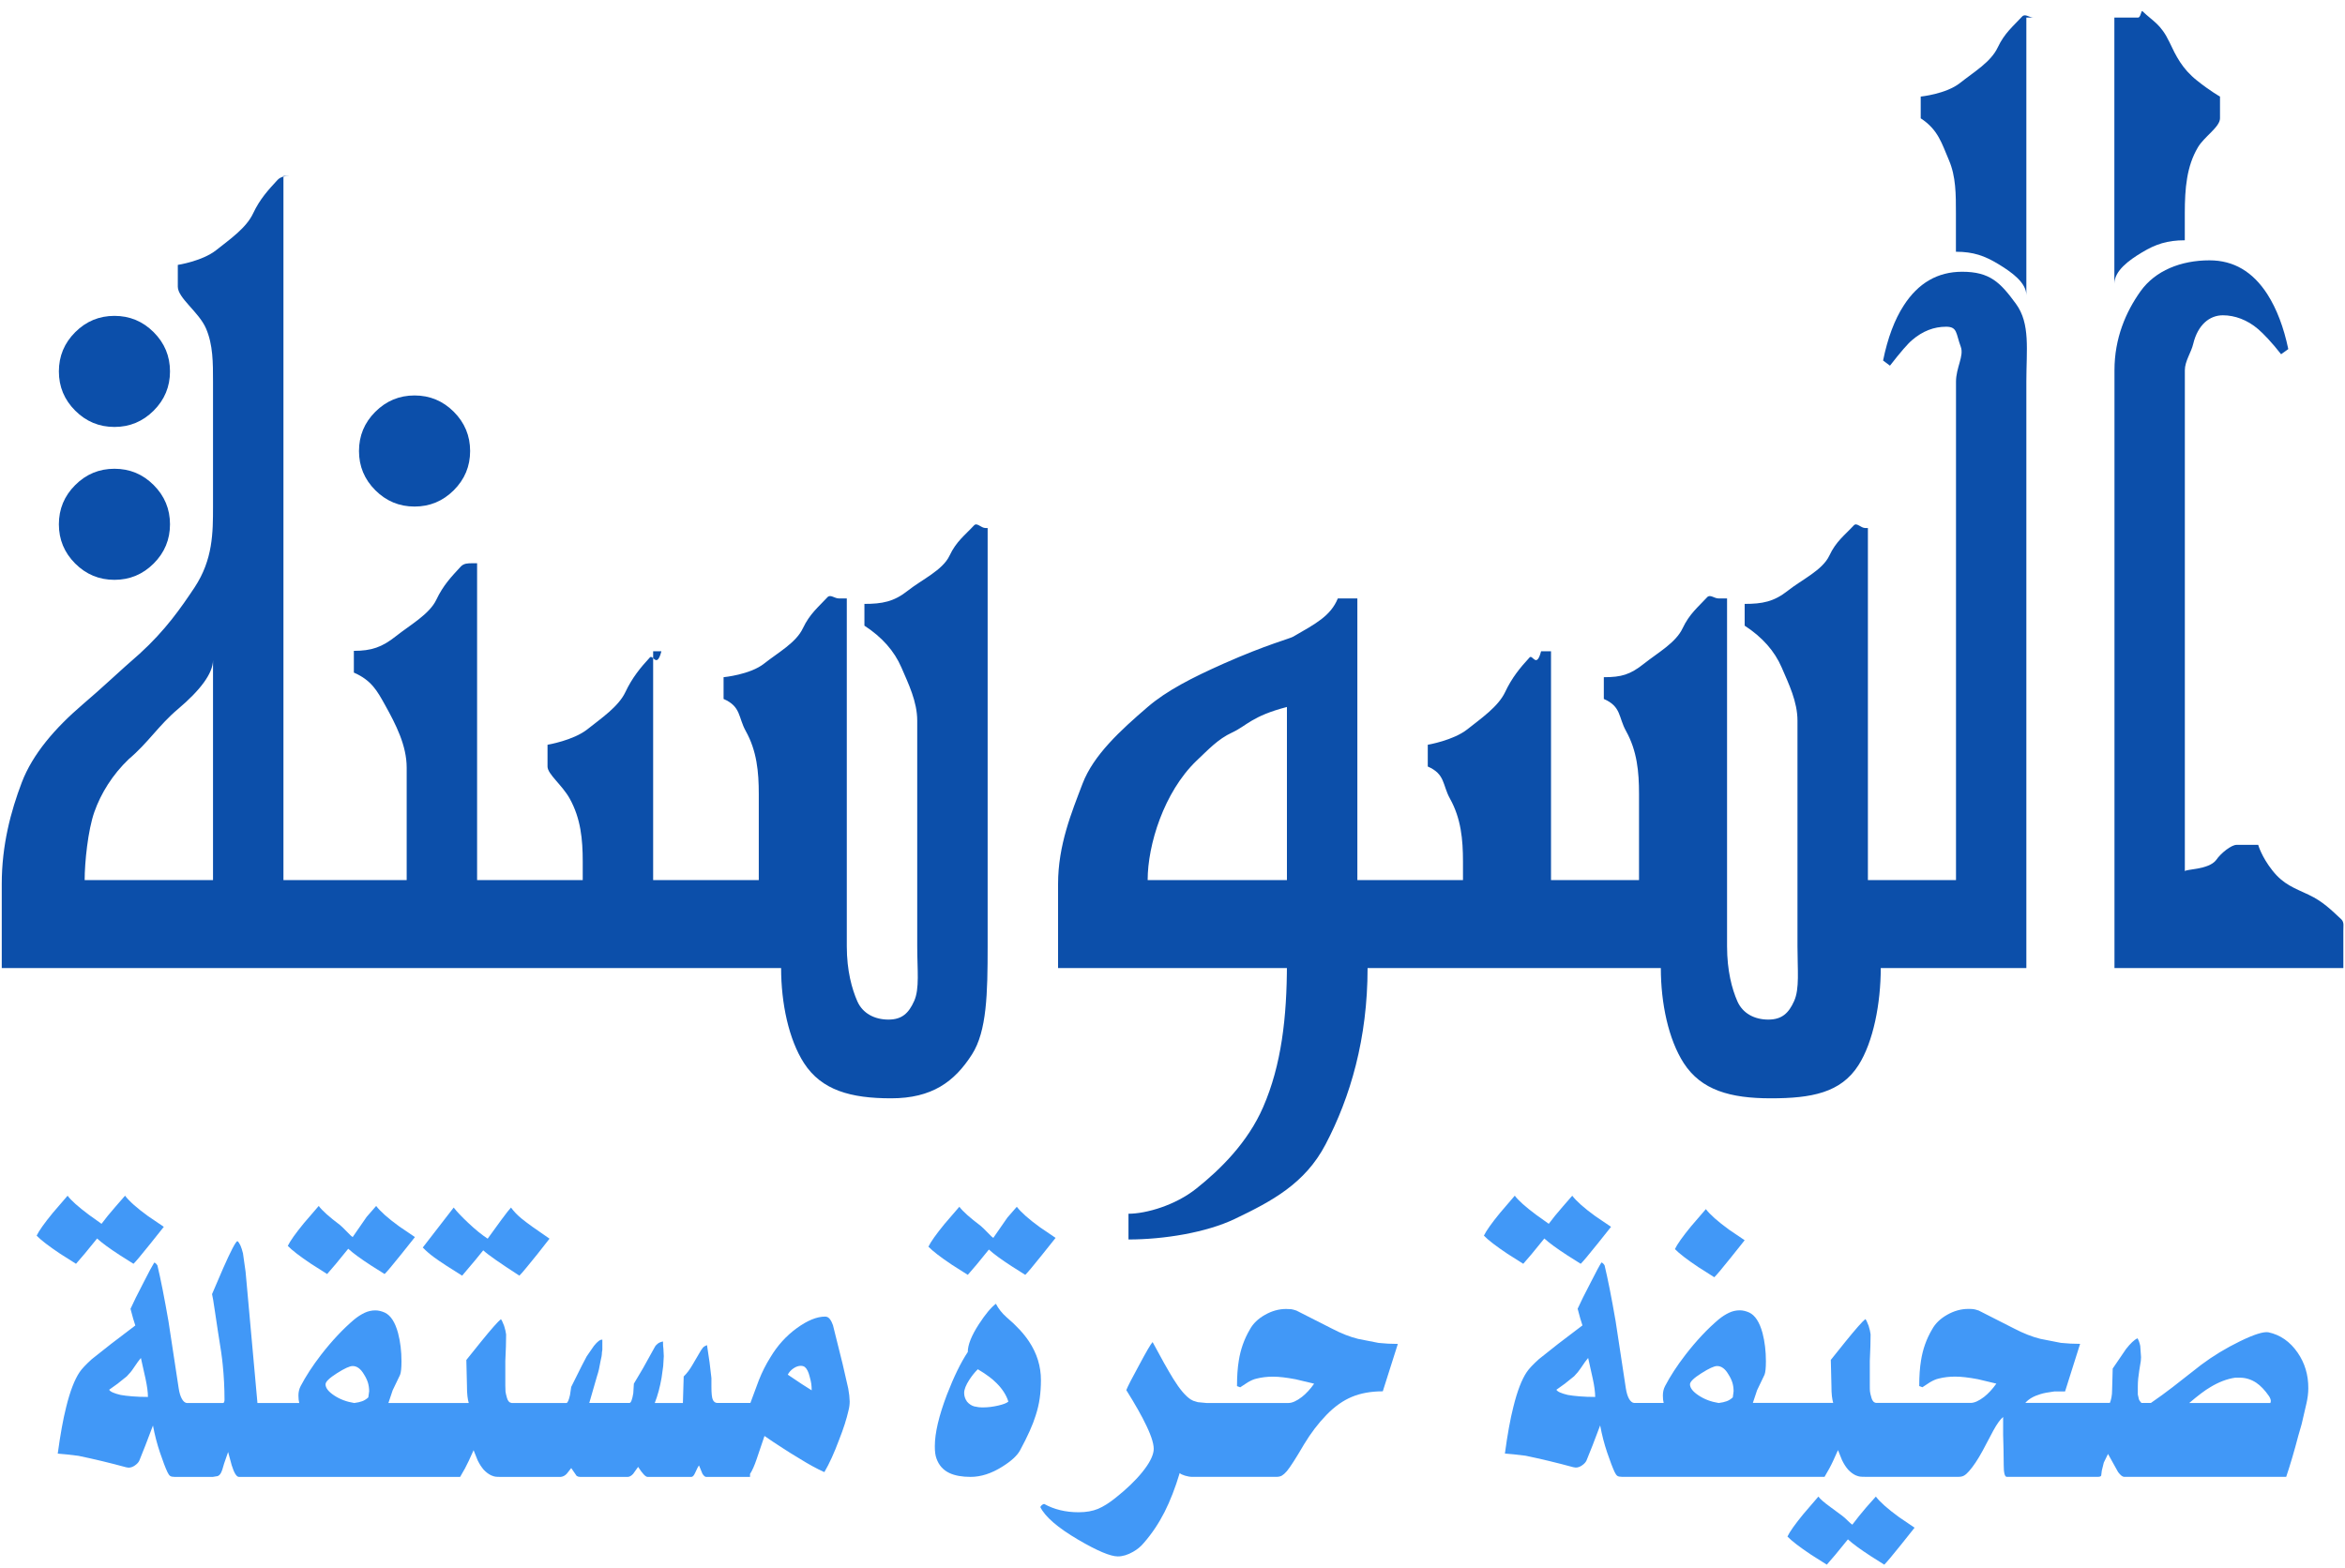 <svg width="148" height="99" viewBox="0 0 148 99" fill="none" xmlns="http://www.w3.org/2000/svg">
<path d="M7.222 36.603C8.186 36.603 9.011 36.26 9.699 35.573C10.386 34.887 10.729 34.061 10.729 33.097C10.729 32.133 10.386 31.308 9.699 30.62C9.012 29.932 8.187 29.591 7.222 29.591C6.258 29.591 5.433 29.934 4.746 30.621C4.058 31.308 3.716 32.133 3.716 33.098C3.716 34.062 4.059 34.887 4.746 35.575C5.433 36.26 6.259 36.603 7.222 36.603Z" fill="#0C4FAA"/>
<path d="M7.222 26.952C8.186 26.952 9.011 26.609 9.699 25.922C10.386 25.236 10.729 24.41 10.729 23.446C10.729 22.482 10.386 21.657 9.699 20.97C9.012 20.283 8.187 19.94 7.222 19.94C6.258 19.94 5.433 20.283 4.746 20.97C4.059 21.657 3.716 22.482 3.716 23.446C3.716 24.41 4.059 25.236 4.746 25.922C5.433 26.609 6.259 26.952 7.222 26.952Z" fill="#0C4FAA"/>
<path d="M26.163 31.977C27.127 31.977 27.952 31.633 28.64 30.947C29.328 30.26 29.671 29.436 29.671 28.471C29.671 27.508 29.327 26.682 28.64 25.994C27.953 25.307 27.128 24.964 26.163 24.964C25.199 24.964 24.375 25.308 23.687 25.994C22.999 26.681 22.657 27.507 22.657 28.471C22.657 29.436 23 30.26 23.687 30.947C24.373 31.633 25.2 31.977 26.163 31.977Z" fill="#0C4FAA"/>
<path d="M61.479 33.161C60.877 33.812 60.359 34.166 59.925 35.082C59.492 35.998 58.174 36.59 57.294 37.288C56.416 37.987 55.667 38.122 54.556 38.122V39.496C55.667 40.218 56.444 41.098 56.891 42.135C57.337 43.171 57.889 44.291 57.889 45.496V59.738C57.889 61.256 58.045 62.406 57.696 63.189C57.347 63.971 56.916 64.363 56.072 64.363C55.206 64.363 54.446 63.978 54.108 63.207C53.77 62.437 53.444 61.28 53.444 59.738V37.778H52.95C52.66 37.778 52.419 37.503 52.227 37.697C51.624 38.348 51.107 38.747 50.672 39.662C50.239 40.578 49.104 41.193 48.224 41.891C47.343 42.591 45.667 42.749 45.667 42.749V44.122C46.778 44.605 46.584 45.279 47.067 46.147C47.766 47.4 47.889 48.726 47.889 50.122V55.556H41.222V41.111H41.743C41.454 42.222 41.212 41.303 41.021 41.496C40.419 42.147 39.9 42.779 39.468 43.694C39.033 44.61 37.946 45.342 37.067 46.041C36.185 46.74 34.556 47.014 34.556 47.014V48.388C34.556 48.87 35.473 49.544 35.956 50.412C36.654 51.666 36.778 52.99 36.778 54.389V55.556H33.61H30.111V35.556H29.814C29.524 35.556 29.283 35.561 29.092 35.754C28.489 36.404 27.971 36.944 27.538 37.859C27.104 38.775 25.869 39.46 24.99 40.159C24.11 40.858 23.444 41.086 22.333 41.086V42.459C23.444 42.941 23.807 43.616 24.29 44.483C24.989 45.737 25.667 47.062 25.667 48.46V55.556H21.681H17.889V11.111H18.248C17.958 11.111 17.717 11.158 17.524 11.35C16.922 12.001 16.404 12.56 15.971 13.477C15.538 14.393 14.53 15.088 13.651 15.786C12.771 16.486 11.222 16.722 11.222 16.722V18.096C11.222 18.818 12.556 19.698 13.002 20.734C13.448 21.771 13.444 22.892 13.444 24.097V31.977C13.444 33.616 13.442 35.315 12.286 37.073C11.419 38.374 10.453 39.773 8.814 41.267C7.561 42.351 6.452 43.423 5.2 44.484C3.488 45.954 2.059 47.593 1.372 49.4C0.686 51.207 0.111 53.34 0.111 55.798V61.111H19.223H21.681H30.79H33.61H49.298C49.298 63.333 49.78 65.617 50.743 67.111C51.852 68.821 53.683 69.333 56.238 69.333C58.817 69.333 60.238 68.293 61.346 66.56C62.285 65.09 62.333 62.702 62.333 59.738V33.333H62.203C61.913 33.333 61.672 32.968 61.479 33.161ZM13.444 55.556H5.343C5.343 54.444 5.548 52.406 5.958 51.249C6.367 50.092 7.091 48.909 8.127 47.92C9.356 46.884 10.008 45.792 11.238 44.756C12.634 43.576 13.444 42.508 13.444 41.664V55.556Z" fill="#0C4FAA"/>
<path d="M123.833 17.155C122.291 17.155 121.062 17.867 120.149 19.288C119.57 20.18 119.137 21.337 118.847 22.758L119.281 23.083C119.956 22.215 120.426 21.673 120.692 21.457C121.343 20.902 122.054 20.625 122.826 20.625C123.547 20.625 123.438 21.047 123.75 21.89C123.967 22.469 123.449 23.204 123.449 24.096V55.556H121.524H117.889V33.333H117.727C117.436 33.333 117.194 32.968 117.003 33.161C116.401 33.812 115.882 34.166 115.451 35.082C115.017 35.998 113.716 36.59 112.837 37.288C111.953 37.987 111.222 38.122 110.111 38.122V39.496C111.222 40.218 112 41.098 112.447 42.134C112.893 43.171 113.444 44.291 113.444 45.497V59.737C113.444 61.256 113.583 62.406 113.234 63.189C112.887 63.971 112.447 64.363 111.602 64.363C110.737 64.363 109.988 63.978 109.651 63.207C109.312 62.437 109 61.28 109 59.738V37.778H108.47C108.181 37.778 107.939 37.503 107.748 37.697C107.146 38.348 106.628 38.747 106.194 39.662C105.761 40.578 104.643 41.193 103.763 41.891C102.882 42.591 102.333 42.749 101.222 42.749V44.122C102.333 44.604 102.14 45.279 102.624 46.147C103.323 47.4 103.444 48.726 103.444 50.122V55.556H97.889V41.111H97.263C96.974 42.222 96.732 41.303 96.542 41.496C95.94 42.147 95.421 42.779 94.99 43.694C94.554 44.61 93.486 45.342 92.606 46.041C91.723 46.74 90.111 47.014 90.111 47.014V48.388C91.222 48.87 91.029 49.544 91.511 50.412C92.21 51.666 92.333 52.99 92.333 54.389V55.556H88.771H85.667V37.778H84.434C83.977 38.889 83.035 39.372 81.615 40.191C81.422 40.312 79.964 40.68 77.24 41.886C75.239 42.777 73.637 43.594 72.432 44.63C70.721 46.1 69.009 47.666 68.322 49.473C67.635 51.28 66.778 53.34 66.778 55.798V61.111H81.222V60.822C81.222 64.22 80.874 67.243 79.718 69.895C78.754 72.111 77.024 73.823 75.506 75.028C74.181 76.088 72.333 76.619 71.222 76.619V78.244C73.444 78.244 76.129 77.811 77.937 76.944C80.25 75.836 82.359 74.727 83.659 72.244C85.227 69.255 86.312 65.556 86.312 61.111H88.771H104.82C104.82 63.333 105.302 65.617 106.266 67.111C107.374 68.821 109.206 69.333 111.76 69.333C114.338 69.333 116.181 68.982 117.291 67.246C118.232 65.777 118.7 63.333 118.7 61.111H121.519H127.889V24.097C127.889 22.072 128.149 20.434 127.234 19.181C126.246 17.831 125.593 17.155 123.833 17.155ZM81.222 55.556H72.432C72.432 53.333 73.457 50.008 75.507 48.031C76.253 47.333 76.852 46.661 77.768 46.239C78.683 45.818 79 45.207 81.222 44.629V55.556Z" fill="#0C4FAA"/>
<path d="M127.629 1.037C127.028 1.687 126.509 2.09 126.077 3.006C125.641 3.922 124.582 4.539 123.703 5.238C122.821 5.937 121.222 6.096 121.222 6.096V7.469C122.333 8.191 122.554 9.071 123.002 10.108C123.447 11.144 123.444 12.264 123.444 13.47V15.892C124.556 15.892 125.263 16.151 126.119 16.669C126.974 17.188 127.889 17.843 127.889 18.639V1.111H128.352C128.062 1.111 127.821 0.844 127.629 1.037Z" fill="#0C4FAA"/>
<path d="M147.772 58.038C147.121 57.437 146.625 56.918 145.709 56.484C144.793 56.051 144.127 55.842 143.428 54.963C142.728 54.083 142.522 53.333 142.522 53.333H141.151C140.837 53.333 140.177 53.838 139.865 54.294C139.381 54.921 137.892 54.858 137.892 55.002V23.373C137.892 22.794 138.298 22.241 138.42 21.71C138.709 20.506 139.449 19.903 140.293 19.903C141.04 19.903 141.838 20.192 142.512 20.771C142.849 21.06 143.363 21.591 143.967 22.362L144.421 22.037C144.132 20.663 143.697 19.507 143.096 18.567C142.178 17.146 140.969 16.434 139.45 16.434C137.642 16.434 136.023 17.084 135.095 18.387C134.168 19.688 133.451 21.35 133.451 23.374V61.111H147.896V58.761C147.889 58.472 147.962 58.232 147.772 58.038Z" fill="#0C4FAA"/>
<path d="M135.197 15.927C136.04 15.42 136.778 15.168 137.889 15.168V13.469C137.889 11.878 138.012 10.492 138.711 9.311C139.096 8.638 140.111 8.022 140.111 7.468V6.096C140.111 6.096 139.503 5.758 138.659 5.083C137.719 4.337 137.33 3.529 136.921 2.661C136.367 1.504 135.894 1.362 135.222 0.711C135.124 0.616 135.124 1.111 134.931 1.111H133.444V17.916C133.444 17.097 134.351 16.433 135.197 15.927Z" fill="#0C4FAA"/>
<path d="M4.797 79.779L5.342 79.145L6.129 78.182C6.433 78.461 6.911 78.811 7.562 79.234L8.424 79.779C8.56 79.652 8.914 79.23 9.489 78.511L10.339 77.445L9.35 76.774C8.64 76.259 8.154 75.827 7.892 75.481L7.296 76.165C6.941 76.571 6.644 76.934 6.408 77.255L5.609 76.684C4.932 76.178 4.484 75.777 4.266 75.48L3.328 76.57C2.794 77.222 2.456 77.7 2.312 78.003C2.582 78.282 3.077 78.663 3.796 79.144L4.797 79.779Z" fill="#4198F7"/>
<path d="M20.647 80.425L21.191 79.792L21.978 78.829C22.282 79.108 22.76 79.458 23.411 79.881L24.273 80.425C24.409 80.299 24.763 79.877 25.339 79.158L26.188 78.092L25.199 77.421C24.489 76.906 24.003 76.473 23.741 76.128L23.144 76.812C22.849 77.243 22.553 77.67 22.258 78.092C22.19 78.05 22.097 77.966 21.979 77.838C21.717 77.568 21.543 77.398 21.459 77.331C20.783 76.823 20.334 76.423 20.116 76.127L19.178 77.217C18.646 77.868 18.307 78.346 18.163 78.649C18.433 78.928 18.928 79.309 19.647 79.79L20.647 80.425Z" fill="#4198F7"/>
<path d="M29.167 80.528C29.445 80.198 29.724 79.868 30.003 79.538C30.214 79.283 30.379 79.081 30.498 78.929C30.8 79.208 31.56 79.74 32.779 80.527C32.854 80.458 33.01 80.281 33.245 79.994C33.64 79.521 34.119 78.921 34.682 78.193C33.825 77.611 33.238 77.189 32.919 76.925C32.65 76.706 32.428 76.473 32.251 76.228C32.159 76.321 31.953 76.582 31.634 77.014C31.349 77.411 31.063 77.804 30.778 78.193C30.405 77.949 30.002 77.621 29.567 77.211C29.131 76.801 28.821 76.473 28.634 76.228L26.682 78.751C26.893 78.97 27.139 79.182 27.418 79.384C27.789 79.656 28.372 80.037 29.167 80.528Z" fill="#4198F7"/>
<path d="M53.535 87.653L53.181 86.106L52.572 83.659C52.521 83.507 52.457 83.378 52.376 83.271C52.294 83.165 52.196 83.112 52.077 83.112C51.552 83.112 50.957 83.356 50.289 83.841C49.621 84.327 49.068 84.938 48.628 85.673C48.34 86.129 48.096 86.615 47.892 87.131L47.36 88.564H47.334H46.168H45.28C45.153 88.564 45.058 88.5 44.994 88.374C44.931 88.248 44.9 87.969 44.9 87.537V86.992L44.785 86.016L44.621 84.913C44.511 84.956 44.427 85.005 44.368 85.066L44.241 85.242L43.721 86.13C43.543 86.443 43.353 86.697 43.15 86.891L43.1 88.566H41.324C41.51 88.092 41.653 87.56 41.755 86.968L41.857 86.232L41.894 85.61L41.87 85.141C41.852 85.039 41.844 84.887 41.844 84.684C41.701 84.71 41.589 84.757 41.509 84.824C41.428 84.892 41.376 84.947 41.35 84.989L40.577 86.383L40.005 87.347L39.968 87.956C39.9 88.361 39.82 88.564 39.727 88.564H37.191L37.685 86.852C37.728 86.727 37.766 86.591 37.8 86.447C37.8 86.43 37.833 86.257 37.901 85.927C37.96 85.699 37.99 85.513 37.99 85.369C37.99 85.335 37.999 85.28 38.016 85.204C38.016 85.154 38.016 85.099 38.016 85.04V84.826V84.686V84.571C37.889 84.547 37.711 84.678 37.483 84.964L37.027 85.624L36.722 86.207L36.051 87.551L35.975 88.058C35.899 88.397 35.823 88.566 35.747 88.566H34.732H33.794H32.294C32.152 88.548 32.053 88.445 31.999 88.255C31.944 88.064 31.913 87.928 31.904 87.843C31.897 87.759 31.892 87.632 31.892 87.462C31.892 87.268 31.892 87 31.892 86.657C31.892 86.314 31.892 86.068 31.892 85.915C31.909 85.585 31.922 85.281 31.93 85.002C31.939 84.723 31.943 84.47 31.943 84.241C31.925 84.089 31.884 83.908 31.817 83.697C31.723 83.451 31.655 83.311 31.613 83.278C31.428 83.422 31.009 83.895 30.358 84.698L29.432 85.851L29.471 87.474C29.471 87.744 29.481 87.967 29.502 88.14C29.523 88.313 29.55 88.456 29.584 88.566H27.278H26.188H24.514L24.781 87.767L25.25 86.79C25.309 86.638 25.339 86.354 25.339 85.94C25.339 85.298 25.267 84.702 25.123 84.152C24.938 83.468 24.659 83.037 24.287 82.86C24.076 82.767 23.877 82.72 23.69 82.72C23.453 82.72 23.227 82.771 23.012 82.872C22.797 82.974 22.579 83.113 22.36 83.291C21.65 83.891 20.948 84.64 20.254 85.535C19.722 86.229 19.296 86.884 18.974 87.501C18.881 87.679 18.835 87.878 18.835 88.098L18.848 88.351L18.886 88.567H18.378H17.237H16.248L15.5 80.284L15.335 79.118C15.234 78.703 15.116 78.445 14.981 78.344C14.862 78.403 14.562 78.978 14.08 80.07L13.383 81.693C13.417 81.82 13.476 82.175 13.561 82.758C13.62 83.181 13.683 83.604 13.751 84.027C13.92 85.042 14.021 85.748 14.056 86.144C14.131 86.872 14.17 87.62 14.17 88.39L14.144 88.53L14.069 88.568H13.321H12.041H11.787C11.669 88.55 11.564 88.462 11.477 88.302C11.388 88.141 11.322 87.925 11.28 87.656L10.633 83.408C10.371 81.903 10.139 80.729 9.936 79.883L9.872 79.794C9.821 79.734 9.774 79.706 9.732 79.706C9.614 79.891 9.394 80.301 9.073 80.934C8.684 81.679 8.406 82.241 8.237 82.622L8.401 83.23L8.54 83.673L7.006 84.84L5.788 85.804C5.417 86.142 5.162 86.412 5.027 86.614C4.706 87.089 4.422 87.823 4.177 88.821C3.982 89.59 3.806 90.57 3.644 91.762L4.202 91.812L4.95 91.901C5.93 92.104 6.932 92.344 7.956 92.623L8.108 92.648C8.183 92.648 8.256 92.635 8.323 92.61C8.391 92.585 8.454 92.551 8.513 92.509C8.649 92.415 8.742 92.314 8.792 92.206L9.172 91.254L9.654 89.987C9.764 90.578 9.912 91.149 10.098 91.698C10.283 92.248 10.44 92.657 10.567 92.928C10.626 93.053 10.684 93.137 10.744 93.174C10.804 93.212 10.897 93.232 11.023 93.232H12.038H13.318H13.432L13.737 93.181C13.821 93.148 13.891 93.08 13.945 92.978C14 92.877 14.066 92.682 14.142 92.395L14.397 91.66L14.624 92.497C14.777 92.987 14.929 93.232 15.081 93.232H17.237H18.378H26.188H27.278H29.04C29.269 92.851 29.45 92.514 29.585 92.218L29.89 91.547L30.143 92.18C30.211 92.316 30.272 92.425 30.328 92.51C30.383 92.594 30.448 92.683 30.524 92.775C30.677 92.937 30.833 93.054 30.993 93.131C31.111 93.181 31.207 93.211 31.279 93.219C31.35 93.228 31.463 93.232 31.614 93.232H33.795H34.733H35.393C35.537 93.214 35.663 93.148 35.773 93.029L36.052 92.674L36.394 93.169C36.462 93.211 36.533 93.232 36.61 93.232H39.615C39.725 93.232 39.839 93.169 39.958 93.042L40.274 92.599C40.545 93.021 40.743 93.232 40.87 93.232H43.634C43.719 93.232 43.799 93.143 43.876 92.967C43.993 92.704 44.074 92.552 44.117 92.51L44.332 93.03C44.417 93.165 44.497 93.233 44.573 93.233H46.171H46.919H47.337V93.044C47.472 92.842 47.611 92.531 47.754 92.11L48.249 90.647C48.638 90.918 49.018 91.171 49.39 91.408C49.711 91.619 50.07 91.844 50.468 92.08C51.034 92.434 51.554 92.718 52.028 92.93C52.34 92.398 52.649 91.721 52.953 90.901C53.097 90.538 53.218 90.203 53.314 89.9C53.411 89.596 53.49 89.312 53.549 89.05C53.6 88.856 53.626 88.661 53.626 88.467L53.6 88.087L53.535 87.653ZM8.348 88.147C8.043 88.122 7.798 88.092 7.612 88.058C7.189 87.957 6.948 87.848 6.89 87.729L7.422 87.348L8.006 86.879C8.174 86.71 8.314 86.54 8.423 86.371C8.533 86.203 8.627 86.068 8.702 85.966C8.779 85.864 8.842 85.784 8.892 85.724L9.184 87.031C9.286 87.504 9.337 87.889 9.337 88.184C8.981 88.184 8.652 88.172 8.348 88.147ZM23.245 88.211C23.128 88.321 23 88.401 22.866 88.452C22.73 88.502 22.561 88.541 22.359 88.567C21.877 88.491 21.454 88.332 21.091 88.091C20.727 87.85 20.546 87.615 20.546 87.387C20.546 87.225 20.784 86.993 21.262 86.689C21.74 86.385 22.072 86.233 22.258 86.233C22.528 86.233 22.764 86.407 22.968 86.753C23.085 86.939 23.171 87.117 23.222 87.285C23.272 87.454 23.298 87.635 23.298 87.83L23.245 88.211ZM50.607 87.373L49.719 86.778C49.803 86.617 49.923 86.484 50.08 86.379C50.237 86.273 50.39 86.22 50.543 86.22C50.644 86.22 50.729 86.246 50.797 86.296C50.923 86.398 51.026 86.6 51.101 86.904C51.151 87.082 51.185 87.232 51.202 87.354C51.219 87.477 51.228 87.614 51.228 87.767L50.607 87.373Z" fill="#4198F7"/>
<path d="M64.947 84.686C64.618 84.188 64.148 83.68 63.539 83.164C63.243 82.903 63.014 82.615 62.854 82.302C62.541 82.54 62.182 82.971 61.777 83.596C61.312 84.314 61.08 84.898 61.08 85.346C60.851 85.692 60.63 86.087 60.414 86.53C60.199 86.973 59.981 87.479 59.761 88.046C59.254 89.381 59 90.463 59 91.291C59 91.478 59.008 91.63 59.026 91.748C59.042 91.865 59.068 91.971 59.101 92.064C59.253 92.496 59.528 92.804 59.926 92.99C60.272 93.151 60.716 93.231 61.257 93.231C61.908 93.231 62.576 93.016 63.26 92.584C63.827 92.23 64.199 91.887 64.377 91.558C64.859 90.67 65.187 89.934 65.366 89.351C65.483 88.989 65.569 88.627 65.62 88.267C65.67 87.908 65.696 87.525 65.696 87.12C65.696 86.25 65.446 85.439 64.947 84.686ZM62.994 88.73C62.664 88.806 62.352 88.844 62.056 88.844C61.92 88.844 61.823 88.84 61.764 88.831C61.706 88.823 61.612 88.807 61.486 88.781C61.308 88.73 61.156 88.628 61.029 88.477C60.911 88.308 60.851 88.127 60.851 87.932C60.851 87.712 60.961 87.433 61.181 87.094C61.282 86.942 61.371 86.82 61.448 86.728C61.523 86.634 61.612 86.537 61.713 86.436C62.238 86.748 62.634 87.044 62.906 87.323C63.269 87.687 63.514 88.071 63.641 88.477C63.539 88.57 63.324 88.654 62.994 88.73Z" fill="#4198F7"/>
<path d="M61.08 80.477L61.626 79.843L62.412 78.879C62.717 79.159 63.194 79.509 63.846 79.931L64.707 80.477C64.842 80.35 65.197 79.928 65.772 79.208L66.622 78.143L65.632 77.471C64.922 76.956 64.437 76.524 64.174 76.179L63.578 76.863C63.282 77.294 62.987 77.72 62.691 78.143C62.623 78.101 62.53 78.017 62.412 77.889C62.15 77.619 61.977 77.449 61.892 77.382C61.215 76.874 60.768 76.473 60.548 76.178L59.61 77.267C59.078 77.918 58.739 78.395 58.596 78.7C58.867 78.979 59.36 79.36 60.079 79.841L61.08 80.477Z" fill="#4198F7"/>
<path d="M85.717 84.52C85.2 84.393 84.651 84.178 84.068 83.873L81.823 82.733C81.671 82.682 81.559 82.653 81.487 82.644C81.414 82.635 81.307 82.631 81.163 82.631C80.717 82.631 80.273 82.753 79.84 82.999C79.403 83.244 79.084 83.552 78.883 83.924C78.528 84.524 78.296 85.18 78.184 85.89C78.109 86.338 78.071 86.876 78.071 87.5L78.273 87.576L78.755 87.259C78.96 87.141 79.135 87.064 79.289 87.031C79.617 86.947 79.968 86.904 80.339 86.904C80.721 86.904 81.198 86.96 81.773 87.069L82.939 87.348C82.693 87.696 82.436 87.973 82.167 88.184C81.837 88.439 81.552 88.566 81.316 88.566H78.046H76.878H76.142L75.598 88.514C75.454 88.472 75.359 88.443 75.311 88.426C75.266 88.409 75.209 88.379 75.142 88.337C74.812 88.118 74.448 87.686 74.051 87.043C73.712 86.493 73.278 85.719 72.744 84.72C72.634 84.831 72.343 85.329 71.87 86.218C71.439 87.003 71.177 87.516 71.084 87.752C71.65 88.657 72.078 89.413 72.364 90.022C72.702 90.733 72.851 91.252 72.808 91.582C72.757 91.954 72.518 92.404 72.09 92.933C71.663 93.462 71.103 94 70.41 94.55C70.013 94.871 69.643 95.103 69.301 95.248C68.958 95.391 68.55 95.463 68.077 95.463C67.662 95.463 67.273 95.419 66.91 95.33C66.547 95.241 66.212 95.112 65.909 94.942C65.85 94.942 65.791 94.972 65.731 95.031L65.656 95.133C65.96 95.75 66.759 96.439 68.052 97.199C69.252 97.901 70.084 98.251 70.55 98.251C70.853 98.251 71.175 98.154 71.513 97.96C71.783 97.807 72.011 97.617 72.198 97.389C72.704 96.806 73.138 96.159 73.498 95.449C73.857 94.739 74.175 93.919 74.454 92.989C74.513 93.049 74.626 93.103 74.79 93.153C74.954 93.203 75.109 93.229 75.252 93.229H76.876H78.043H80.554C80.698 93.229 80.814 93.202 80.908 93.147C81.001 93.091 81.103 93.001 81.213 92.874C81.432 92.612 81.794 92.046 82.302 91.176C82.725 90.474 83.194 89.857 83.711 89.324C84.225 88.792 84.763 88.41 85.326 88.177C85.888 87.944 86.537 87.829 87.272 87.829L88.222 84.837C87.81 84.837 87.404 84.816 87.007 84.773L85.717 84.52Z" fill="#4198F7"/>
<path d="M96.138 79.779L96.682 79.145L97.468 78.182C97.773 78.461 98.251 78.811 98.902 79.234L99.763 79.779C99.898 79.652 100.253 79.23 100.829 78.511L101.678 77.445L100.688 76.774C99.978 76.259 99.492 75.827 99.229 75.481L98.634 76.165C98.279 76.571 97.983 76.934 97.747 77.255L96.948 76.684C96.271 76.178 95.823 75.777 95.602 75.48L94.667 76.571C94.134 77.222 93.797 77.7 93.653 78.003C93.922 78.282 94.418 78.663 95.135 79.144L96.138 79.779Z" fill="#4198F7"/>
<path d="M108.194 80.628C108.331 80.501 108.684 80.078 109.26 79.359L110.111 78.292L109.121 77.621C108.411 77.104 107.926 76.673 107.662 76.327L106.724 77.418C106.191 78.069 105.852 78.547 105.709 78.851C105.98 79.13 106.474 79.511 107.193 79.992L108.194 80.628Z" fill="#4198F7"/>
<path d="M118.39 94.473L117.793 95.144C117.481 95.508 117.185 95.876 116.905 96.248C116.83 96.197 116.728 96.109 116.602 95.982C116.477 95.856 116.361 95.753 116.259 95.678C116.013 95.501 115.772 95.323 115.537 95.145C115.131 94.85 114.872 94.626 114.764 94.474L113.827 95.564C113.293 96.216 112.954 96.693 112.811 96.997C113.082 97.277 113.577 97.657 114.295 98.138L115.295 98.771L115.84 98.138L116.628 97.174C116.931 97.453 117.409 97.803 118.06 98.227L118.921 98.771C119.055 98.645 119.411 98.222 119.987 97.503L120.835 96.438L119.848 95.767C119.139 95.252 118.653 94.82 118.39 94.473Z" fill="#4198F7"/>
<path d="M145.016 85.395C144.533 84.693 143.916 84.262 143.162 84.102C142.85 84.051 142.251 84.241 141.366 84.673C140.482 85.104 139.667 85.599 138.922 86.157L137.108 87.576C136.846 87.771 136.623 87.936 136.448 88.07C136.186 88.257 135.951 88.421 135.749 88.564H135.152C135.068 88.48 135.011 88.395 134.988 88.31L134.924 88.031V87.777V87.535C134.924 87.368 134.931 87.195 134.948 87.022C134.966 86.85 134.989 86.674 135.018 86.496C135.048 86.319 135.081 86.124 135.113 85.913C135.122 85.838 135.127 85.757 135.127 85.672L135.077 84.961C135.033 84.751 134.974 84.59 134.899 84.479C134.694 84.581 134.454 84.809 134.177 85.163L133.339 86.393L133.302 87.724C133.302 87.91 133.289 88.069 133.263 88.2C133.24 88.331 133.204 88.452 133.161 88.561H132.389H131.349H127.822C128.034 88.316 128.356 88.13 128.788 88.003C128.972 87.943 129.261 87.889 129.649 87.839H130.332L131.282 84.833C130.87 84.833 130.464 84.812 130.067 84.77L128.773 84.516C128.257 84.389 127.708 84.173 127.124 83.869L124.88 82.729C124.728 82.678 124.616 82.649 124.543 82.64C124.471 82.631 124.363 82.627 124.22 82.627C123.773 82.627 123.33 82.749 122.897 82.994C122.46 83.24 122.141 83.548 121.94 83.92C121.584 84.52 121.352 85.175 121.241 85.885C121.166 86.333 121.128 86.871 121.128 87.496L121.33 87.571L121.812 87.254C122.017 87.137 122.192 87.06 122.346 87.027C122.673 86.942 123.024 86.9 123.396 86.9C123.778 86.9 124.254 86.956 124.83 87.064L125.996 87.343C125.75 87.691 125.492 87.969 125.223 88.18C124.893 88.434 124.609 88.561 124.372 88.561H121.102H119.934H118.411C118.268 88.543 118.17 88.441 118.116 88.25C118.061 88.06 118.029 87.922 118.02 87.838C118.011 87.754 118.009 87.628 118.009 87.458C118.009 87.262 118.009 86.994 118.009 86.651C118.009 86.309 118.009 86.062 118.009 85.909C118.024 85.579 118.037 85.275 118.046 84.996C118.054 84.717 118.059 84.463 118.059 84.234C118.041 84.082 118 83.9 117.933 83.689C117.84 83.443 117.771 83.304 117.729 83.27C117.542 83.414 117.126 83.888 116.474 84.691L115.548 85.846L115.587 87.469C115.587 87.74 115.596 87.961 115.617 88.135C115.638 88.31 115.667 88.451 115.699 88.561H113.468H112.049H110.628L110.894 87.762L111.363 86.785C111.422 86.633 111.452 86.35 111.452 85.936C111.452 85.293 111.381 84.698 111.238 84.148C111.051 83.463 110.771 83.032 110.4 82.856C110.19 82.762 109.99 82.716 109.803 82.716C109.567 82.716 109.341 82.767 109.127 82.868C108.91 82.97 108.692 83.109 108.473 83.287C107.763 83.887 107.061 84.635 106.368 85.531C105.836 86.224 105.409 86.88 105.088 87.497C104.994 87.674 104.949 87.873 104.949 88.093L104.96 88.347L104.999 88.562H104.656H103.477H103.121C103.004 88.544 102.9 88.457 102.811 88.297C102.722 88.137 102.657 87.92 102.613 87.65L101.967 83.402C101.707 81.898 101.474 80.723 101.27 79.878L101.207 79.789C101.157 79.729 101.109 79.7 101.068 79.7C100.949 79.885 100.729 80.296 100.408 80.929C100.019 81.673 99.739 82.236 99.57 82.617L99.734 83.224L99.873 83.668L98.339 84.834L97.123 85.799C96.75 86.137 96.497 86.407 96.361 86.609C96.04 87.083 95.758 87.818 95.512 88.816C95.317 89.584 95.139 90.564 94.979 91.757L95.537 91.807L96.286 91.895C97.267 92.099 98.267 92.339 99.291 92.618L99.443 92.642C99.519 92.642 99.591 92.63 99.658 92.604C99.726 92.58 99.788 92.546 99.849 92.503C99.983 92.41 100.077 92.309 100.127 92.2L100.509 91.249L100.991 89.981C101.1 90.572 101.247 91.143 101.433 91.692C101.62 92.242 101.777 92.651 101.902 92.922C101.961 93.048 102.021 93.131 102.08 93.169C102.139 93.207 102.232 93.227 102.36 93.227H103.476H104.654H112.048H113.467H115.153C115.381 92.846 115.563 92.509 115.698 92.212L116.001 91.541L116.256 92.174C116.323 92.31 116.386 92.42 116.44 92.504C116.494 92.589 116.561 92.678 116.638 92.77C116.79 92.931 116.946 93.049 117.107 93.126C117.223 93.175 117.319 93.206 117.391 93.213C117.462 93.222 117.576 93.227 117.728 93.227H119.932H121.1H123.611C123.754 93.227 123.871 93.2 123.964 93.144C124.058 93.089 124.16 92.999 124.27 92.872C124.539 92.568 124.828 92.137 125.131 91.579L125.803 90.31C126.04 89.879 126.246 89.592 126.424 89.449V90.59C126.433 90.869 126.442 91.16 126.448 91.464C126.457 91.768 126.461 92.111 126.461 92.491C126.461 92.981 126.527 93.227 126.652 93.227H131.344H132.384H132.41C132.519 93.227 132.588 93.202 132.612 93.151L132.651 92.834L132.777 92.327L133.043 91.782L133.677 92.923C133.829 93.127 133.957 93.227 134.057 93.227H144.289C144.543 92.474 144.797 91.612 145.051 90.64C145.092 90.479 145.164 90.23 145.266 89.892C145.274 89.85 145.377 89.414 145.569 88.585C145.644 88.255 145.684 87.939 145.684 87.635C145.689 86.794 145.464 86.047 145.016 85.395ZM99.688 88.147C99.384 88.122 99.139 88.092 98.952 88.058C98.529 87.957 98.288 87.848 98.23 87.729L98.762 87.348L99.346 86.879C99.514 86.71 99.653 86.54 99.764 86.371C99.873 86.203 99.967 86.068 100.042 85.966C100.118 85.864 100.183 85.784 100.233 85.724L100.524 87.031C100.627 87.504 100.677 87.889 100.677 88.184C100.321 88.184 99.992 88.172 99.688 88.147ZM109.362 88.211C109.243 88.321 109.117 88.401 108.982 88.452C108.846 88.502 108.677 88.541 108.474 88.567C107.992 88.491 107.57 88.332 107.207 88.091C106.842 87.85 106.66 87.615 106.66 87.387C106.66 87.225 106.899 86.993 107.378 86.689C107.856 86.385 108.186 86.233 108.372 86.233C108.643 86.233 108.88 86.407 109.082 86.753C109.201 86.939 109.287 87.117 109.337 87.285C109.389 87.454 109.412 87.635 109.412 87.83L109.362 88.211ZM143.292 88.566H138.169C138.736 88.084 139.176 87.754 139.489 87.573C140.021 87.247 140.55 87.044 141.073 86.968H141.353C141.724 86.968 142.071 87.073 142.393 87.284C142.671 87.47 142.942 87.753 143.204 88.134C143.28 88.252 143.318 88.358 143.318 88.451L143.292 88.566Z" fill="#4198F7"/>
</svg>
